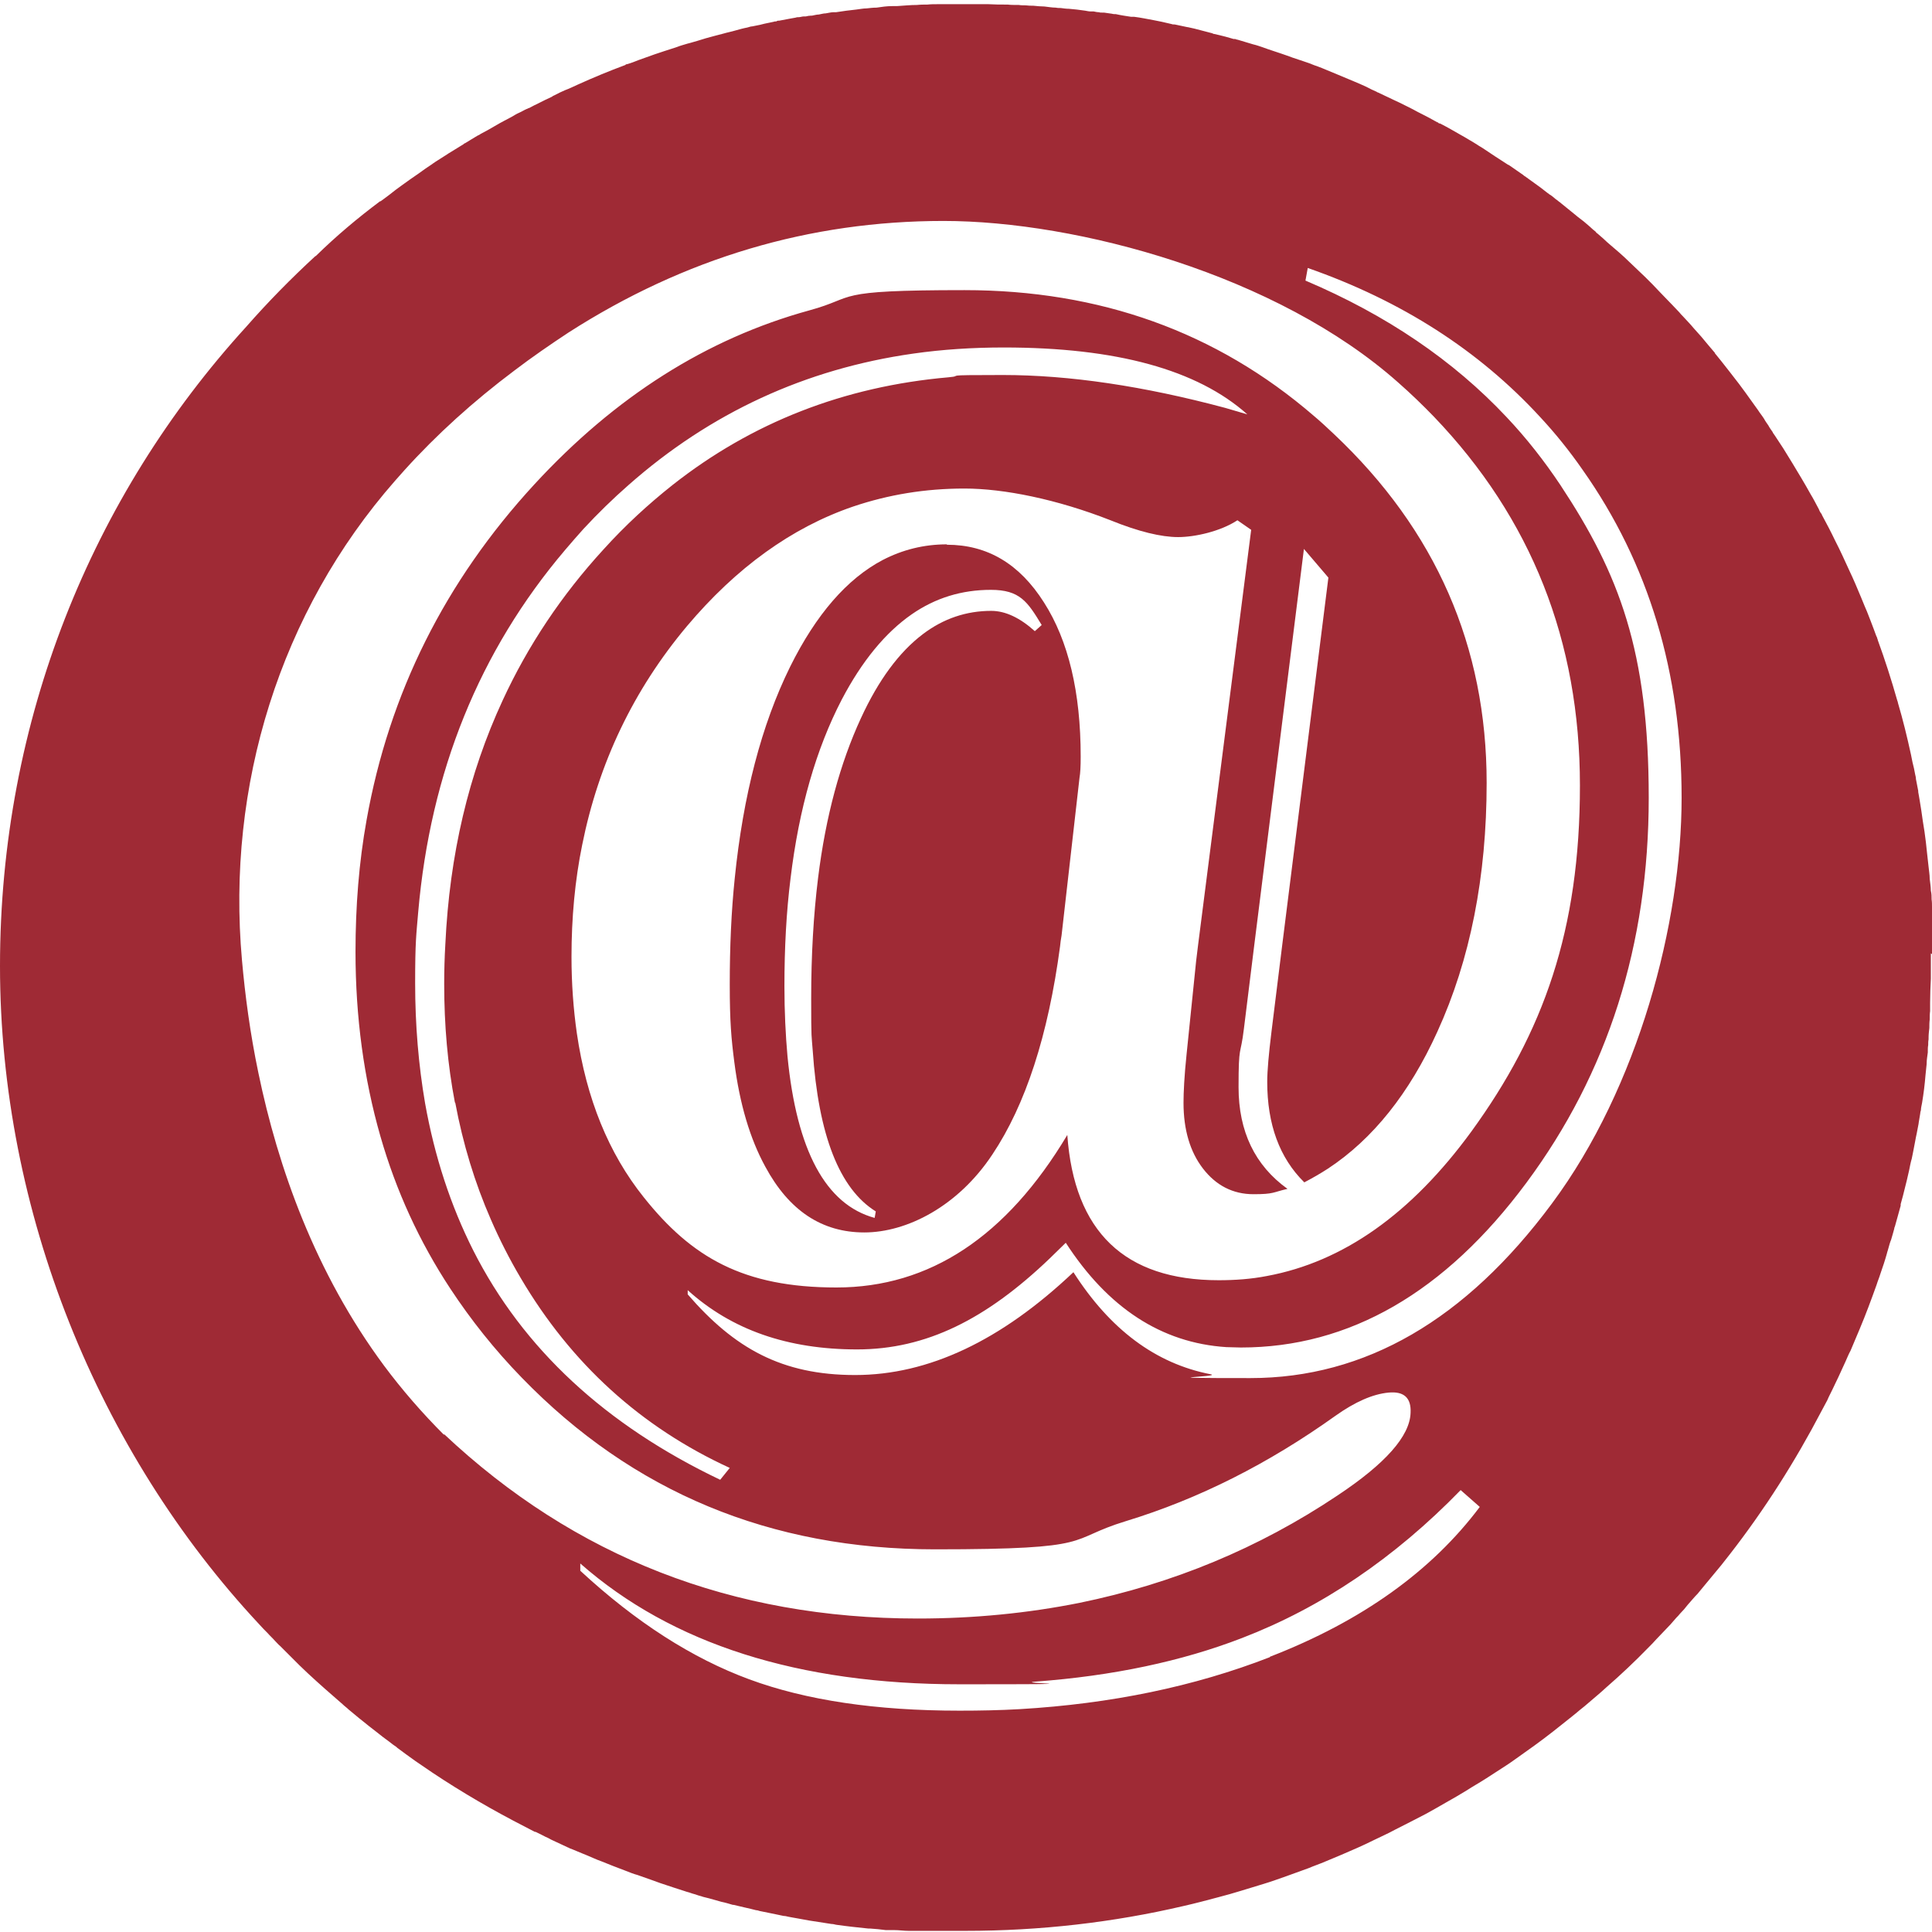 <?xml version="1.0" encoding="UTF-8"?>
<svg id="Layer_1" data-name="Layer 1" xmlns="http://www.w3.org/2000/svg" viewBox="0 0 505.4 505.4">
  <defs>
    <style>
      .cls-1 {
        fill: #9f2a35;
      }
    </style>
  </defs>
  <path class="cls-1" d="M247.7,142.4c-6,0-11.6,1.4-16.8,4.1-9.3,4.9-17.4,14.2-24.2,27.9-7.5,15.2-12.3,33.7-14.5,55.4-.9,8.7-1.3,17.9-1.3,27.7s.4,14.2,1.2,20.4c1.4,10.9,4.1,20,8.1,27.3,6.2,11.5,14.8,17.2,25.9,17.2s24.5-6.8,33.5-20.4c8.7-13,14.6-31.2,17.7-54.4.1-.9.2-1.9.4-2.9l4.7-41.3c.2-1.1.3-2.9.3-5.5,0-16.8-3.2-30.3-9.6-40.3-6.4-10.1-14.8-15.1-25.4-15.1ZM270.7,165.1c-3.9-3.5-7.7-5.3-11.4-5.3-6.5,0-12.5,2-17.9,6.1-6.2,4.7-11.6,12-16.2,22-5.4,11.7-9.2,25.6-11.2,41.8-1.2,9.7-1.8,20.2-1.8,31.5s.1,9.4.4,13.6c1.5,22.2,7,36.2,16.5,42.1l-.3,1.7c-12.8-3.5-20.4-17.6-22.8-42.3-.5-5.6-.8-11.7-.8-18.3,0-10,.5-19.4,1.6-28.2,2.2-18.3,6.7-33.9,13.4-46.8,5.3-10.1,11.4-17.5,18.3-22.3,6.2-4.3,13.1-6.4,20.7-6.4s9.6,3.1,13.3,9.2l-1.9,1.7Z"/>
  <path class="cls-1" d="M505.4,249.6c0-.2,0-.4,0-.6,0-1,0-2.1,0-3.1,0-.5,0-1.1,0-1.6,0-.5,0-1,0-1.6,0-.5,0-1,0-1.6,0-.4,0-.7,0-1.1,0-.6,0-1.2,0-1.7,0-.4,0-.7,0-1.1,0-.6,0-1.3-.1-1.9,0-.8,0-1.5-.2-2.3,0-1.1-.2-2.1-.3-3.1,0-1.1-.2-2.1-.3-3.2-.1-1.2-.3-2.4-.4-3.6-.1-.9-.2-1.9-.3-2.8-.2-1.8-.5-3.7-.8-5.5-.1-.9-.3-1.9-.4-2.8-.1-.8-.3-1.7-.4-2.5-.1-.8-.3-1.6-.4-2.3,0-.1,0-.2,0-.3-.2-1-.4-2.1-.6-3.1,0-.4-.1-.8-.2-1.2-.2-1.1-.4-2.1-.7-3.2-.1-.7-.3-1.3-.4-2-1-4.6-2.1-9.1-3.4-13.5,0-.2-.1-.4-.2-.7-1.5-5.3-3.2-10.6-5.1-15.8,0-.1,0-.2-.1-.3,0-.3-.2-.5-.3-.8-.2-.6-.5-1.3-.7-1.9-.3-.7-.5-1.4-.8-2.1-.3-.8-.6-1.5-.9-2.3-.2-.5-.4-.9-.6-1.4-.3-.7-.6-1.5-.9-2.2-1-2.4-2-4.8-3.1-7.1-1.2-2.6-2.4-5.3-3.7-7.8-1.1-2.3-2.3-4.6-3.5-6.8,0-.2-.2-.4-.3-.5-.2-.3-.4-.7-.5-1-.7-1.3-1.4-2.7-2.2-4-.8-1.4-1.5-2.7-2.3-4-.8-1.3-1.6-2.7-2.4-4-.8-1.3-1.6-2.6-2.4-3.9,0,0,0,0,0,0-.8-1.2-1.5-2.3-2.3-3.5-.2-.3-.4-.5-.5-.8-.4-.6-.8-1.1-1.1-1.7-.4-.6-.8-1.1-1.1-1.7-.5-.8-1.1-1.5-1.6-2.3-1.1-1.5-2.2-3.1-3.3-4.6-.6-.8-1.1-1.5-1.7-2.3-.8-1-1.6-2.1-2.4-3.1-.7-.9-1.5-1.9-2.2-2.8-.6-.7-1.1-1.4-1.7-2.1,0,0,0,0,0-.1-.6-.7-1.1-1.3-1.7-2-1.2-1.5-2.5-3-3.8-4.4-.9-1.1-1.9-2.1-2.9-3.2-.3-.3-.6-.6-.9-1-.7-.7-1.3-1.4-2-2.1,0,0,0,0-.1-.1-1-1-1.9-2-2.9-3-.7-.7-1.3-1.4-2-2.1-.6-.6-1.2-1.2-1.8-1.8-1.5-1.4-2.9-2.8-4.4-4.2-.8-.8-1.7-1.6-2.6-2.4-.7-.6-1.4-1.2-2.1-1.8-.7-.6-1.4-1.2-2-1.8-.5-.4-1-.9-1.5-1.3-.2-.1-.4-.3-.5-.5-.5-.4-1-.8-1.5-1.3-1-.9-2.1-1.8-3.2-2.6-.2-.2-.4-.3-.6-.5-1.2-1-2.5-2-3.7-3-.3-.3-.7-.5-1-.8-.3-.2-.6-.4-.9-.7-.4-.3-.7-.6-1.1-.8-1-.7-1.9-1.5-2.9-2.2-.6-.4-1.2-.9-1.8-1.3-.6-.4-1.2-.9-1.8-1.3-.1,0-.3-.2-.4-.3-1.2-.8-2.4-1.7-3.6-2.5,0,0,0,0,0,0-.1,0-.2-.2-.4-.2-.6-.4-1.1-.7-1.7-1.1-.6-.4-1.1-.7-1.7-1.1-.9-.6-1.8-1.2-2.7-1.8-.7-.5-1.5-.9-2.2-1.4-.2-.1-.3-.2-.5-.3-.3-.2-.7-.4-1-.6-1-.6-2-1.2-3.1-1.8-.7-.4-1.4-.8-2.1-1.2-.9-.5-1.8-1-2.8-1.5,0,0,0,0-.1,0-.2,0-.4-.2-.5-.3s0,0-.1,0c-1.4-.8-2.9-1.6-4.3-2.3,0,0-.1,0-.2-.1-.2-.1-.4-.2-.6-.3-1.6-.9-3.3-1.7-4.9-2.5-.5-.2-1-.5-1.5-.7-1.3-.6-2.7-1.3-4-1.9-.1,0-.3-.1-.4-.2-.9-.4-1.8-.8-2.7-1.3-1.1-.5-2.2-1-3.2-1.4-1.4-.6-2.9-1.2-4.3-1.8-1.4-.6-2.7-1.1-4.1-1.7-.6-.2-1.2-.5-1.9-.7-1-.4-2-.8-3-1.1-.9-.3-1.8-.6-2.7-.9-1-.4-2-.7-3.1-1.1-.7-.2-1.4-.5-2.1-.7-.9-.3-1.8-.6-2.6-.9-.9-.3-1.7-.6-2.6-.8-1.3-.4-2.7-.8-4-1.2-.2,0-.4-.1-.7-.2,0,0,0,0-.1,0,0,0-.2,0-.3,0-.7-.2-1.4-.4-2.1-.6-.5-.1-1.1-.3-1.6-.4-.4-.1-.8-.2-1.3-.3-.2,0-.4-.1-.6-.2-1.5-.4-3.1-.8-4.6-1.2-.6-.1-1.2-.3-1.8-.4,0,0,0,0-.1,0-1.1-.2-2.2-.5-3.3-.7,0,0,0,0-.1,0-.2,0-.5,0-.7-.1-.9-.2-1.8-.4-2.6-.6-.7-.1-1.3-.3-2-.4-1.7-.3-3.5-.7-5.2-.9-.1,0-.3,0-.4,0-.1,0-.3,0-.4,0-1.3-.2-2.7-.4-4-.7-.3,0-.7,0-1-.1-.7-.1-1.4-.2-2.1-.3-.2,0-.3,0-.5,0-.3,0-.6,0-.8-.1-.5,0-.9-.1-1.4-.2-.2,0-.5,0-.7,0,0,0,0,0,0,0-.5,0-1-.1-1.5-.2-1.4-.2-2.9-.4-4.3-.5-.7,0-1.4-.1-2.1-.2-.4,0-.9,0-1.3-.1-1,0-2-.2-3-.3-.9,0-1.9-.1-2.9-.2-.6,0-1.3,0-2-.1-.6,0-1.2,0-1.8-.1-.2,0-.4,0-.5,0-.8,0-1.6,0-2.4-.1,0,0-.2,0-.3,0-1.6,0-3.1,0-4.7-.1-.6,0-1.2,0-1.8,0h0c-.6,0-1.3,0-1.9,0h-2.7c-.4,0-.9,0-1.4,0-.2,0-.4,0-.6,0-.7,0-1.4,0-2.2,0-.3,0-.6,0-.9,0-.6,0-1.2,0-1.8,0-.9,0-1.8,0-2.7.1-.9,0-1.8,0-2.7.1-1.8,0-3.6.2-5.3.3-.4,0-.8,0-1.2,0-1.4,0-2.8.2-4.1.4-.9,0-1.7.1-2.6.2-.9,0-1.8.2-2.7.3-1.8.2-3.5.4-5.3.7-.2,0-.4,0-.7,0-.6,0-1.3.2-2,.3-.6,0-1.2.2-1.8.3-.6,0-1.2.2-1.8.3,0,0-.2,0-.3,0-.4,0-.9.1-1.3.2-.2,0-.3,0-.5,0-.5,0-.9.2-1.4.2-.2,0-.5,0-.7.1-1.5.3-2.9.5-4.3.8-.3,0-.6,0-.8.2-.2,0-.5,0-.7.1-.8.2-1.6.3-2.4.5-.4.1-.8.2-1.2.3-.7.1-1.3.3-2,.4-.4,0-.9.2-1.3.3-1.1.2-2.1.5-3.2.8-1,.3-2.1.5-3.1.8-.8.2-1.6.4-2.3.6-1.5.4-3,.8-4.5,1.3-.8.2-1.6.5-2.5.7-1,.3-2.1.6-3.1,1-1,.3-2.1.7-3.1,1-.8.3-1.6.5-2.4.8-1.4.5-2.8,1-4.2,1.5-1,.4-2,.8-3.1,1.1-.1,0-.3,0-.4.2-4.3,1.6-8.4,3.3-12.6,5.2-1.1.5-2.1,1-3.2,1.4-.9.4-1.8.8-2.7,1.3-.2.1-.5.2-.7.4-.6.3-1.1.5-1.7.8-.8.4-1.6.8-2.4,1.2-.7.3-1.3.7-2,1-.2,0-.3.2-.5.2-.7.3-1.3.7-2,1-.7.3-1.3.7-2,1.1-.6.3-1.3.7-1.9,1-.9.5-1.7.9-2.5,1.4-1.2.7-2.4,1.4-3.6,2-.3.2-.6.4-.9.5-1.1.7-2.2,1.3-3.3,2,0,0-.2,0-.3.2-1.3.8-2.6,1.6-3.9,2.4,0,0-.2.1-.3.2-1.1.7-2.2,1.4-3.3,2.1-.2.2-.5.3-.7.5-1.2.8-2.4,1.6-3.6,2.5-1.5,1-3,2.1-4.4,3.1,0,0,0,0,0,0,0,0,0,0,0,0-1.1.8-2.2,1.6-3.3,2.5-.4.3-.8.6-1.2.9,0,0,0,0,0,0-.4.3-.7.5-1.1.8h0s0-.1,0-.1c-5.9,4.4-11.6,9.2-16.8,14.3,0,0,0,0-.1.1,0,0,0,0,0,0,0,0,0,0-.1,0-6.3,5.8-12.4,12-18.1,18.5C24,129.8,0,188.5,0,252.7s25.7,127.1,67.8,172.2c.7.8,1.5,1.6,2.2,2.3.6.7,1.3,1.3,1.9,2,.5.5.9,1,1.4,1.4,1,1,2.1,2.1,3.1,3.1.6.6,1.3,1.3,1.9,1.9.7.7,1.5,1.4,2.2,2.1,3,2.8,6,5.4,9.1,8.1.5.5,1.1.9,1.6,1.4,1.8,1.5,3.6,3,5.4,4.4.6.5,1.2.9,1.8,1.4,1.1.9,2.3,1.8,3.4,2.6.6.5,1.3,1,1.9,1.4,0,0,.1.1.2.2.8.6,1.5,1.1,2.3,1.7.8.6,1.7,1.2,2.5,1.8,1.5,1,2.9,2,4.4,3,7.8,5.2,15.9,9.9,24.3,14.2.8.4,1.7.9,2.5,1.3,0,0,.1,0,.2,0,.9.4,1.8.9,2.6,1.3.5.2.9.4,1.4.7.5.2,1,.5,1.5.7,1,.5,2,.9,3,1.4.1,0,.3.1.4.2.3.1.5.2.8.3.8.3,1.6.7,2.4,1,.3.1.7.3,1,.4.7.3,1.4.6,2.1.9.7.3,1.4.6,2,.8,1,.4,2,.8,3,1.2,1.1.4,2.3.9,3.4,1.3,1,.4,2,.8,3.1,1.1,1.1.4,2.3.8,3.4,1.2.8.3,1.7.6,2.5.9,1.1.4,2.2.7,3.3,1.1,1,.3,2.1.7,3.1,1,.5.2,1.1.3,1.6.5.5.2,1.1.3,1.6.5.5.2,1.1.3,1.6.5.5.1,1.1.3,1.6.4,1.1.3,2.1.6,3.2.9,1,.2,2,.5,3,.8,0,0,0,0,.2,0,2,.5,4,.9,5.9,1.4.3,0,.6.1.9.2,1.5.3,3,.6,4.4.9.6.1,1.3.3,1.9.4.4,0,.8.1,1.2.2.7.1,1.4.3,2.2.4,1.1.2,2.2.4,3.3.6,1.9.3,3.8.6,5.8.9.4,0,.8.1,1.2.2,2.8.4,5.6.7,8.5,1,.2,0,.4,0,.5,0,1.3.1,2.6.2,4,.4.3,0,.7,0,1,0,.4,0,.8,0,1.2,0,1.3,0,2.5.2,3.8.2.6,0,1.3,0,1.9,0,0,0,0,0,0,0,.6,0,1.1,0,1.7,0,0,0,0,0,.1,0,.9,0,1.9,0,2.8,0,.8,0,1.7,0,2.5,0,.3,0,.6,0,.9,0,.7,0,1.4,0,2.1,0,.9,0,1.9,0,2.8,0,19.6,0,38.7-2.2,57.1-6.5,3.1-.7,6.1-1.5,9.1-2.3,2-.5,4-1.1,6-1.7h0c2-.6,4-1.2,5.9-1.8,2-.6,3.9-1.3,5.9-2,1.9-.7,3.9-1.4,5.8-2.1h0c1.4-.6,2.9-1.1,4.3-1.7,1.4-.6,2.9-1.2,4.3-1.8,2.8-1.2,5.6-2.4,8.4-3.8,1.8-.9,3.7-1.7,5.5-2.7,2.8-1.4,5.5-2.8,8.2-4.2,1.8-1,3.6-2,5.3-3,1.8-1,3.5-2,5.3-3.1,1.7-1.1,3.5-2.1,5.2-3.2h0c1.7-1.1,3.4-2.2,5.1-3.3h0c1.7-1.1,3.3-2.3,5-3.5,3.3-2.3,6.6-4.8,9.7-7.3,1.6-1.3,3.2-2.5,4.7-3.8.8-.6,1.6-1.3,2.3-1.9,1.5-1.3,3.1-2.6,4.6-4,3.8-3.3,7.5-6.8,11-10.4.7-.7,1.4-1.4,2.1-2.2.7-.7,1.4-1.5,2.1-2.2,1.1-1.1,2.1-2.2,3.1-3.4.3-.3.7-.7,1-1.1.7-.7,1.4-1.5,2-2.3.9-1,1.7-2,2.6-2.9.3-.4.6-.7.9-1.1.8-1,1.6-1.9,2.4-2.9,1-1.2,1.9-2.3,2.9-3.5.7-.9,1.5-1.9,2.2-2.8,9.1-11.7,17.1-24.3,24-37.5.5-.9,1-1.9,1.5-2.8.1-.3.3-.6.4-.9.6-1.2,1.2-2.4,1.8-3.7.9-1.8,1.7-3.7,2.6-5.6.4-.9.8-1.9,1.3-2.8.8-1.9,1.6-3.8,2.4-5.7,1.6-3.8,3-7.6,4.4-11.5.3-1,.7-1.9,1-2.9.6-1.7,1.2-3.5,1.7-5.3.1-.5.3-.9.4-1.4.2-.7.4-1.5.7-2.2.3-.9.5-1.8.8-2.8,0-.2.1-.5.2-.7.2-.8.5-1.7.7-2.5.3-1,.5-1.9.8-2.9,0-.1,0-.3,0-.4.2-.8.4-1.5.6-2.2.3-1.3.7-2.7,1-4,.2-.9.4-1.7.6-2.6.2-1,.4-2.1.7-3.1.2-.8.3-1.6.5-2.5.3-1.4.5-2.8.8-4.1.2-.9.3-1.7.5-2.6,0,0,0,0,0-.1.1-.8.3-1.6.4-2.4,0-.3.1-.7.2-1,0-.6.2-1.3.3-1.9.4-2.4.7-4.8.9-7.3.1-1,.2-1.9.3-2.9,0,0,0,0,0-.1,0,0,0,0,0-.1,0-.9.2-1.9.3-2.8,0-.1,0-.3,0-.4,0-.5,0-1,.1-1.5,0-.5,0-1,.1-1.5,0,0,0-.2,0-.3,0,0,0,0,0-.1,0-.9.1-1.7.2-2.6,0-.7,0-1.5.1-2.2,0-.8,0-1.5.1-2.2,0-.7,0-1.4,0-2.1,0-2.1.1-4.3.2-6.4,0-1.2,0-2.3,0-3.5s0-2,0-3.1ZM116.2,375.4c-5.8-5.8-11-11.8-15.7-18.1-18.1-24.4-27.8-52-32.9-76.6-2.2-10.5-3.5-20.5-4.3-29.5-4.1-45.6,9.9-91.1,40.1-125.5.8-.9,1.6-1.8,2.4-2.7,8.4-9.3,18-18,28.8-26.1,4.6-3.5,9.4-6.8,14.1-9.9,30.4-19.5,63.1-29.2,98.1-29.2s87.3,14.1,119,42.3c3.3,2.9,6.4,5.9,9.3,8.9,25.5,26.6,38.2,58.7,38.2,96.5s-9.5,64.5-28.4,90.5c-15.7,21.5-33.5,34.1-53.5,37.8-4.1.8-8.3,1.1-12.6,1.1-24.6,0-37.8-12.7-39.6-38-15.9,26.6-36,39.9-60.4,39.9s-37.9-7.9-50.4-23.6c-9.2-11.5-15-25.8-17.5-42.9-.9-6.3-1.4-13-1.4-20,0-10.2.9-20,2.8-29.3h0c4.3-21.4,13.4-40.5,27.4-57.2,12.9-15.3,27.4-25.8,43.5-31.3h0c9.2-3.1,18.8-4.7,29.1-4.7s24.2,2.8,38.2,8.3c7.4,3,13.3,4.4,17.7,4.4s11.1-1.5,15.5-4.4l3.6,2.5-13.9,108.7-.5,4.1-2.5,24.4c-.6,5.7-.8,10-.8,12.7,0,7,1.7,12.8,5.1,17.2,3.4,4.4,7.8,6.7,13.2,6.7s5-.5,8.9-1.4c-8.5-6.1-12.8-15-12.8-26.6s.5-7.8,1.4-15.3l2.7-21.8,13-103.7,6.4,7.5-12.1,96.3-2.8,22.6c-.7,5.7-1.1,10.1-1.1,13,0,11.1,3.2,19.9,9.7,26.3,2.1-1.1,4.2-2.3,6.2-3.6,11.7-7.7,21.3-19.7,28.6-35.8,8.6-18.8,12.9-40.6,12.9-65.1,0-35.7-13.3-66.1-39.9-91.2-1.7-1.6-3.5-3.3-5.3-4.8-25.5-22-56-32.9-91.4-32.9s-27.7,1.8-40.6,5.3c-26.9,7.4-50.8,22.6-71.9,45.5-23.4,25.4-38,54.7-43.9,87.8-2,11.1-2.9,22.6-2.9,34.5,0,17.1,2.2,33.2,6.5,48.2,4.1,14.3,10.2,27.6,18.3,39.9,5.4,8.2,11.6,16,18.7,23.3,29,29.9,65,44.9,108.1,44.9s33.9-2.5,50-7.4c19-5.8,37.2-15,54.7-27.5,5.2-3.7,9.8-5.7,13.9-6.1,4.1-.4,6,1.4,5.8,5.3-.2,6.1-6.6,13.3-19.1,21.6-20.6,13.8-43.1,23.1-67.5,28.1-13.5,2.7-27.6,4.1-42.3,4.1-48.5,0-89.8-16.1-124-48.3ZM119.1,288.5c2,10.7,5.1,20.9,9.3,30.5,2.3,5.3,4.9,10.4,7.8,15.3,13.2,22.4,31.4,39,54.7,49.7l-2.5,3.1c-30-14.3-51.6-34.3-64.6-60-5.9-11.7-10.1-24.5-12.6-38.5-1.7-9.9-2.6-20.4-2.6-31.4s.3-12.6.8-18.6c3.2-36.7,16-68.3,38.4-94.7h0c1.6-1.9,3.2-3.7,4.8-5.5,3.8-4.1,7.7-7.9,11.8-11.5,21.4-18.9,46.3-30.4,74.5-34.4,7.7-1.1,15.6-1.6,23.7-1.6,29.4,0,50.6,5.8,63.7,17.5l-5.8-1.7c-21.3-5.7-40.7-8.6-58.2-8.6s-9.5.2-14.2.6c-27.3,2.4-51.4,11.8-72.2,28.2-6.3,5-12.3,10.5-18,16.8-11,12-19.8,25.2-26.4,39.5-8.9,19.2-13.9,40.4-15,63.8-.2,3.4-.3,6.9-.3,10.4,0,10.8.9,21.1,2.8,31ZM332.2,433.5c-19.8,7.7-41.6,12.2-65.4,13.6-5.2.3-10.4.4-15.8.4-21.8,0-40.1-2.7-55-8.2-14.9-5.5-29.6-14.9-44.2-28.4v-1.9c24,21.1,57.1,31.6,99.2,31.6s13.5-.2,19.9-.7c20.2-1.5,38.2-5.3,54-11.4,20.8-8,39.9-20.9,57.2-38.7l5,4.4c-12.6,16.8-30.9,29.9-54.9,39.2ZM406,314.8c-22.6,30.5-48.9,45.7-78.9,45.7s-7-.3-10.4-1c-14.4-2.8-26.3-11.7-35.9-26.7-18.9,17.9-37.9,26.9-57.1,26.9s-31.6-7-43.8-21.1v-1.1c11.5,10.4,26.2,15.5,44.3,15.5s33.8-7.9,50.4-23.8l4.2-4.1c11,17,25,26.2,42,27.3,1.2,0,2.5.1,3.8.1,28.4,0,53.4-14.4,74.7-43.1,21.3-28.7,32-62.3,32-100.7s-7.7-58.5-23.1-81.8c-4.2-6.3-8.9-12.3-14.1-17.8-13.9-14.8-31.4-26.7-52.6-35.7l.6-3.3c24.6,8.6,44.8,21.6,60.8,39,4,4.3,7.7,8.9,11.1,13.8,17.3,24.5,25.9,53.1,25.9,85.8s-11.3,75.7-33.9,106.1Z"/>
</svg>